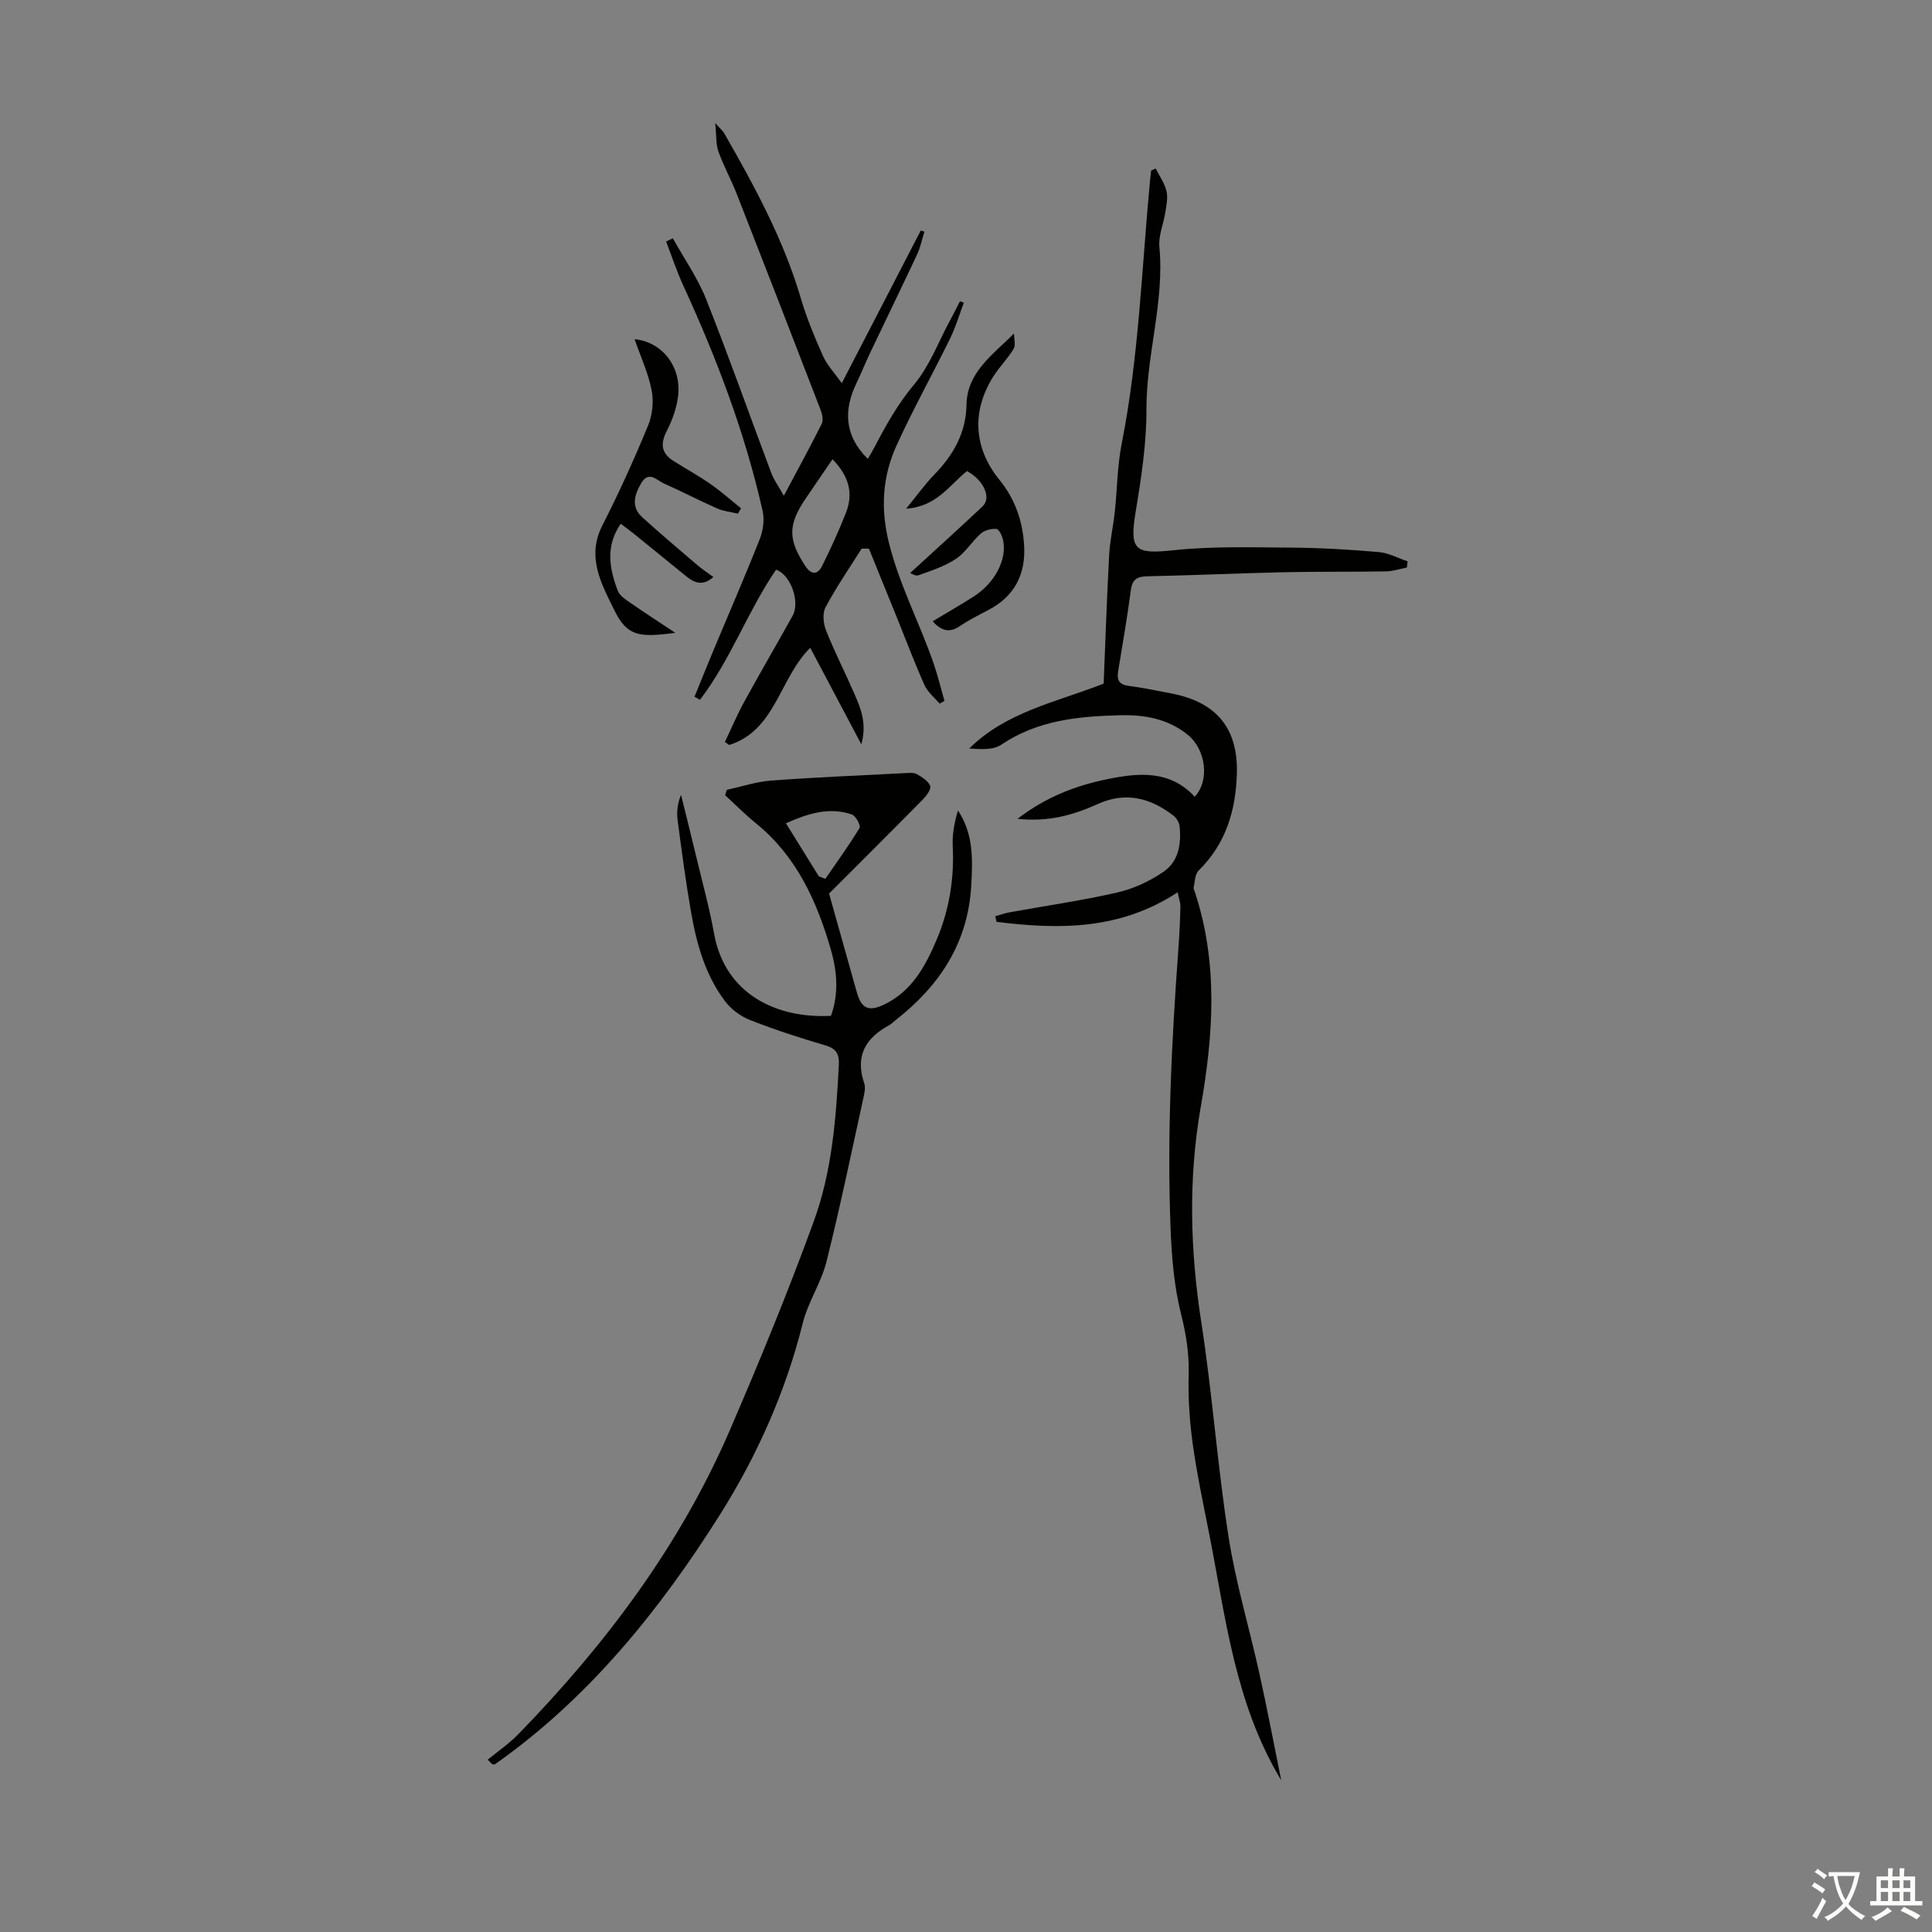 <svg enable-background="new 0 0 400 400" viewBox="0 0 400 400" xmlns="http://www.w3.org/2000/svg"><rect x="0" y="0" width="400" height="400" fill="#808080" stroke="none"/><g fill="#010100"><path d="m265.26 368.58c-9.59-15.9-11.48-33.62-14.89-50.91-1.23-6.25-2.57-12.5-3.44-18.81-.65-4.72-.96-9.54-.83-14.3.12-4.3-.52-8.28-1.57-12.47-1.43-5.69-1.93-11.68-2.17-17.57-.76-19.38.2-38.72 1.61-58.05.21-2.9.36-5.81.42-8.72.02-.89-.33-1.79-.57-3.01-11.99 7.87-24.65 7.71-37.5 6.12-.08-.39-.17-.77-.25-1.16.96-.27 1.9-.62 2.87-.8 7.48-1.36 15.02-2.43 22.42-4.13 3.37-.77 6.75-2.36 9.6-4.33 3.06-2.11 3.65-5.77 3.26-9.39-.08-.76-.62-1.67-1.24-2.15-4.74-3.7-9.91-5.05-15.66-2.45-5.03 2.27-10.2 3.78-16.66 3.07 5.89-4.49 11.92-6.81 18.34-8.15 6.6-1.37 13.15-2.04 18.35 3.58 3.15-3.34 2.33-9.78-1.46-12.84-4.05-3.27-8.89-4.15-13.88-4.03-8.65.21-17.15 1-24.7 6.1-1.69 1.15-4.31.93-6.64.79 7.67-7.59 17.9-9.56 27.83-13.43.36-8.8.66-17.72 1.14-26.64.16-2.97.84-5.91 1.16-8.88.51-4.71.52-9.51 1.43-14.13 3.58-18.07 4.15-36.45 5.89-54.7.06-.63.14-1.26.21-1.89.32-.14.63-.27.95-.41.77 1.55 1.83 3.03 2.23 4.68.33 1.34-.01 2.89-.23 4.32-.37 2.43-1.46 4.89-1.24 7.25 1.07 11.37-2.71 22.29-2.68 33.59.02 6.99-1.04 14.03-2.19 20.95-1.38 8.26-.32 9.11 7.82 8.24 8.05-.86 16.25-.59 24.38-.54 6.03.04 12.07.4 18.08.92 2.03.17 3.99 1.25 5.98 1.92-.05.43-.1.85-.15 1.28-1.45.28-2.89.78-4.34.8-7.14.12-14.28.02-21.42.18-9.28.21-18.56.64-27.84.83-2.14.04-3.24.52-3.55 2.86-.74 5.65-1.73 11.26-2.64 16.89-.28 1.75.24 2.68 2.16 2.94 2.99.39 5.95 1.01 8.91 1.58 9.3 1.79 13.79 7.21 13.52 16.59-.22 7.6-2.26 14.52-7.92 20.07-.77.75-.76 2.32-1.03 3.53-.06.28.17.64.27.96 4.84 14.69 3.82 29.49 1.21 44.41-2.61 14.89-2.21 29.76.12 44.73 2.28 14.69 3.32 29.57 5.62 44.26 1.49 9.57 4.32 18.93 6.41 28.42 1.6 7.2 2.96 14.44 4.5 22.03z"/><path d="m100.97 364.33c2.11-1.74 4.42-3.31 6.32-5.26 18.08-18.58 33.5-39.07 43.83-63 6.15-14.25 12.06-28.64 17.37-43.22 3.77-10.34 4.63-21.38 5.18-32.36.11-2.25-.51-3.39-2.8-4.06-5.25-1.54-10.47-3.24-15.57-5.24-1.94-.76-3.89-2.2-5.15-3.85-4.08-5.37-5.89-11.77-7.04-18.3-1.12-6.38-1.97-12.82-2.82-19.25-.22-1.68-.03-3.41.71-5.23 1.05 4.26 2.12 8.51 3.14 12.77 1.27 5.33 2.74 10.62 3.71 16.01 2.27 12.5 12.92 17.57 24.19 16.98 1.65-4.56 1.29-9.18-.03-13.74-2.89-10.02-7.1-19.29-15.47-26.1-2.24-1.82-4.28-3.88-6.41-5.84.11-.37.23-.75.34-1.12 3.08-.66 6.14-1.69 9.25-1.92 9.25-.68 18.53-1.06 27.8-1.54.77-.04 1.7-.13 2.31.22 1.07.62 2.35 1.41 2.76 2.44.25.64-.77 2.03-1.51 2.79-6.72 6.81-13.5 13.56-19.43 19.49 2.14 7.6 3.93 14.02 5.74 20.43.95 3.37 2.44 4.09 5.64 2.56 5.77-2.75 8.59-7.98 10.92-13.5 2.6-6.16 3.64-12.62 3.3-19.34-.12-2.44.35-4.9 1.09-7.34 3.23 4.85 3.04 10.11 2.75 15.43-.63 11.91-6.53 20.84-15.67 27.97-.44.34-.83.78-1.31 1.04-4.9 2.65-7.12 6.37-5.18 12.03.33.96 0 2.21-.23 3.29-2.47 11.24-4.8 22.53-7.6 33.69-1.1 4.36-3.81 8.32-4.9 12.69-3.51 14.16-9.53 27.56-17.08 39.55-12.44 19.74-27.17 38.08-46.66 51.78-.12.09-.37-.01-.56-.03-.31-.32-.62-.62-.93-.92zm68.56-182.9c.45.18.89.36 1.34.54 2.41-3.5 4.91-6.95 7.1-10.57.28-.47-.8-2.5-1.6-2.77-4.69-1.6-9.06-.22-13.65 1.82 2.39 3.86 4.6 7.42 6.81 10.98z"/><path d="m178.33 154.1c-3.76-7.1-7.14-13.49-10.58-19.98-6.37 6.28-7.15 17.08-16.77 20.12-.3-.21-.6-.41-.9-.62 1.32-2.76 2.51-5.59 3.98-8.28 3.28-5.98 6.71-11.88 10.03-17.83 1.63-2.93-.43-8.58-3.42-9.56-5.87 8.59-9.39 18.64-15.75 26.93-.38-.21-.76-.42-1.13-.63 1.33-3.26 2.64-6.52 3.99-9.77 3.19-7.63 6.5-15.21 9.53-22.9.69-1.75.99-3.98.58-5.79-3.64-16.2-9.51-31.62-16.43-46.68-1.36-2.96-2.38-6.08-3.55-9.12.47-.22.93-.43 1.4-.65 2.32 4.18 5.13 8.18 6.88 12.59 4.74 11.93 9 24.05 13.52 36.06.52 1.39 1.44 2.62 2.58 4.64 2.97-5.59 5.49-10.18 7.83-14.87.37-.74.13-1.97-.2-2.83-5.74-14.91-11.52-29.81-17.35-44.69-1.17-3-2.74-5.84-3.83-8.87-.54-1.49-.39-3.23-.66-5.89 1.09 1.22 1.57 1.6 1.85 2.09 6.28 10.97 12.31 22.03 15.9 34.27 1.19 4.06 2.84 8 4.57 11.88.81 1.83 2.29 3.36 3.88 5.62 5.73-11.07 11.04-21.34 16.35-31.61.25.08.51.16.76.23-.49 1.56-.81 3.2-1.49 4.67-3.22 6.88-6.56 13.71-9.82 20.57-.96 2.02-1.78 4.1-2.75 6.11-2.74 5.67-2.48 10.93 2.34 15.7.41-.72.95-1.59 1.42-2.49 2.36-4.54 4.81-8.91 8.18-12.93 3.16-3.77 4.96-8.68 7.34-13.09.74-1.36 1.43-2.75 2.14-4.12.27.1.53.19.8.29-.93 2.46-1.67 5.02-2.82 7.37-3.64 7.42-7.68 14.66-11.1 22.17-2.94 6.45-3.36 13.1-1.57 20.25 2.19 8.76 6.4 16.64 9.29 25.06.85 2.49 1.46 5.06 2.19 7.59-.33.19-.67.39-1 .58-1.06-1.27-2.47-2.38-3.12-3.83-2.01-4.46-3.73-9.05-5.56-13.59-1.98-4.89-3.97-9.79-5.96-14.68-.5 0-1 0-1.51 0-2.53 4.02-5.23 7.95-7.47 12.13-.66 1.24-.47 3.34.08 4.75 1.77 4.46 3.97 8.75 5.88 13.15 1.32 3.03 2.65 6.12 1.45 10.48zm-5.97-59.02c-2 2.92-3.75 5.5-5.51 8.07-3.73 5.46-3.74 8.54-.12 14.03 1.23 1.87 2.55 1.87 3.49-.03 1.78-3.6 3.47-7.26 4.93-11 1.59-4.04.58-7.63-2.79-11.07z"/><path d="m131.38 70.23c5.57.5 9.72 5.56 9.02 11.69-.28 2.48-1.18 5.02-2.33 7.25-1.39 2.7-1.19 4.66 1.39 6.28 2.55 1.6 5.19 3.06 7.66 4.78 2.2 1.53 4.21 3.33 6.31 5.01-.22.37-.43.74-.65 1.11-1.44-.35-2.96-.49-4.3-1.08-3.68-1.62-7.25-3.5-10.93-5.12-1.51-.66-3.22-2.83-4.81-.09-1.38 2.37-2.14 4.88.23 7.03 3.72 3.38 7.57 6.62 11.39 9.89.93.8 1.96 1.47 3.33 2.48-2.1 1.9-3.84 1.29-5.57-.11-3.65-2.96-7.29-5.94-10.94-8.89-.86-.69-1.76-1.33-2.67-2.02-3.19 4.65-2.36 9.31-.59 13.9.39 1 1.59 1.78 2.56 2.45 2.9 2.01 5.86 3.93 9.33 6.23-7.57 1-9.97.71-12.63-4.71-2.59-5.27-5.82-10.94-2.49-17.48 3.44-6.73 6.56-13.64 9.45-20.63.92-2.21 1.24-5.03.78-7.36-.71-3.65-2.33-7.12-3.54-10.61z"/><path d="m193.09 128.64c3.07-1.85 5.78-3.41 8.42-5.08 4.43-2.79 7.04-7.72 6.16-11.75-.19-.87-.83-2.25-1.36-2.3-1.06-.1-2.45.27-3.24.96-1.84 1.61-3.15 3.91-5.14 5.23-2.33 1.55-5.12 2.45-7.79 3.41-.62.22-1.56-.44-1.7-.48 5.08-4.66 10.08-9.16 14.98-13.78 1.89-1.78.28-5.41-3.21-7.32-3.61 2.86-6.25 7.36-12.61 7.79 2.25-2.74 3.87-5.03 5.8-7.02 3.96-4.06 6.6-8.66 6.7-14.47.1-6.67 5.27-10.25 9.84-14.77 0 1.07.39 2.37-.08 3.16-1.19 2-2.9 3.69-4.16 5.66-4.57 7.17-4.16 14.85 1.22 21.46 3.24 3.98 4.81 8.53 5.11 13.55.36 6.01-1.97 10.59-7.44 13.43-1.98 1.03-3.99 2.04-5.83 3.29-2.2 1.5-3.88.99-5.67-.97z"/></g><path d="m377.9 391.2c-.2.3-.4.5-.6.8-.7-.6-1.4-1-2.2-1.5.2-.3.4-.5.5-.8.6.4 1.4.8 2.3 1.5zm-1.8 6.1c-.2-.2-.5-.4-.9-.6.4-.6.8-1.2 1.2-1.9s.7-1.3.9-1.9c.3.3.5.5.8.7-.7 1.3-1.4 2.6-2 3.7zm2.2-9c-.3.3-.5.5-.6.8-.6-.6-1.3-1.1-2-1.5.3-.3.5-.5.6-.7.6.5 1.3.9 2 1.4zm.3.2v-.9h2 4.5c-.3 1.3-.6 2.5-1 3.6s-.9 2.1-1.4 3c.4.5 1 1 1.6 1.4s1.2.8 1.9 1.1c-.3.2-.5.4-.8.8-.4-.3-1-.7-1.6-1.2s-1.2-1.1-1.6-1.6c-.5.6-1.1 1.1-1.7 1.6s-1.4.9-2.1 1.4c-.1-.3-.3-.5-.7-.8.6-.2 1.2-.5 1.9-1s1.4-1.1 2-1.8c-.5-.8-.9-1.6-1.2-2.5s-.6-2-.8-3.2c-.4.1-.7.1-1 .1zm2.5 2.7c.3 1 .7 1.7 1 2.2.3-.5.6-1.1 1-2s.6-1.9.9-3h-3.2-.4c.1.9.3 1.8.7 2.8z" fill="#fcfbfa"/><path d="m396.5 388.5v1.5 3.6h1.5v.9c-.4 0-1 0-1.7 0h-7.9c-.5 0-.9 0-1.2 0v-.9h1.3v-3.5c0-.7 0-1.2 0-1.6h2.4c0-.8 0-1.4 0-1.7h1c0 .3-.1.8-.1 1.7h1.5c0-.8 0-1.4 0-1.7h1c0 .3-.1.9-.1 1.7zm-8.2 9.2c-.2-.3-.5-.5-.8-.8.8-.3 1.4-.6 1.9-.9s1-.7 1.4-1.1c.3.3.6.5.9.8-1.6 1-2.8 1.6-3.4 2zm2.6-6.8v-1.6h-1.5v1.6zm0 2.7v-1.9h-1.5v1.9zm2.4-2.7v-1.6h-1.5v1.6zm0 2.7v-1.9h-1.5v1.9zm.2 2 .7-.8c.4.2.9.5 1.6.8s1.3.7 1.8 1c-.3.3-.5.5-.8.8-.4-.3-1.5-1-3.3-1.8zm2-4.7v-1.6h-1.4v1.6zm0 2.7v-1.9h-1.4v1.9z" fill="#fcfbfa"/></svg>